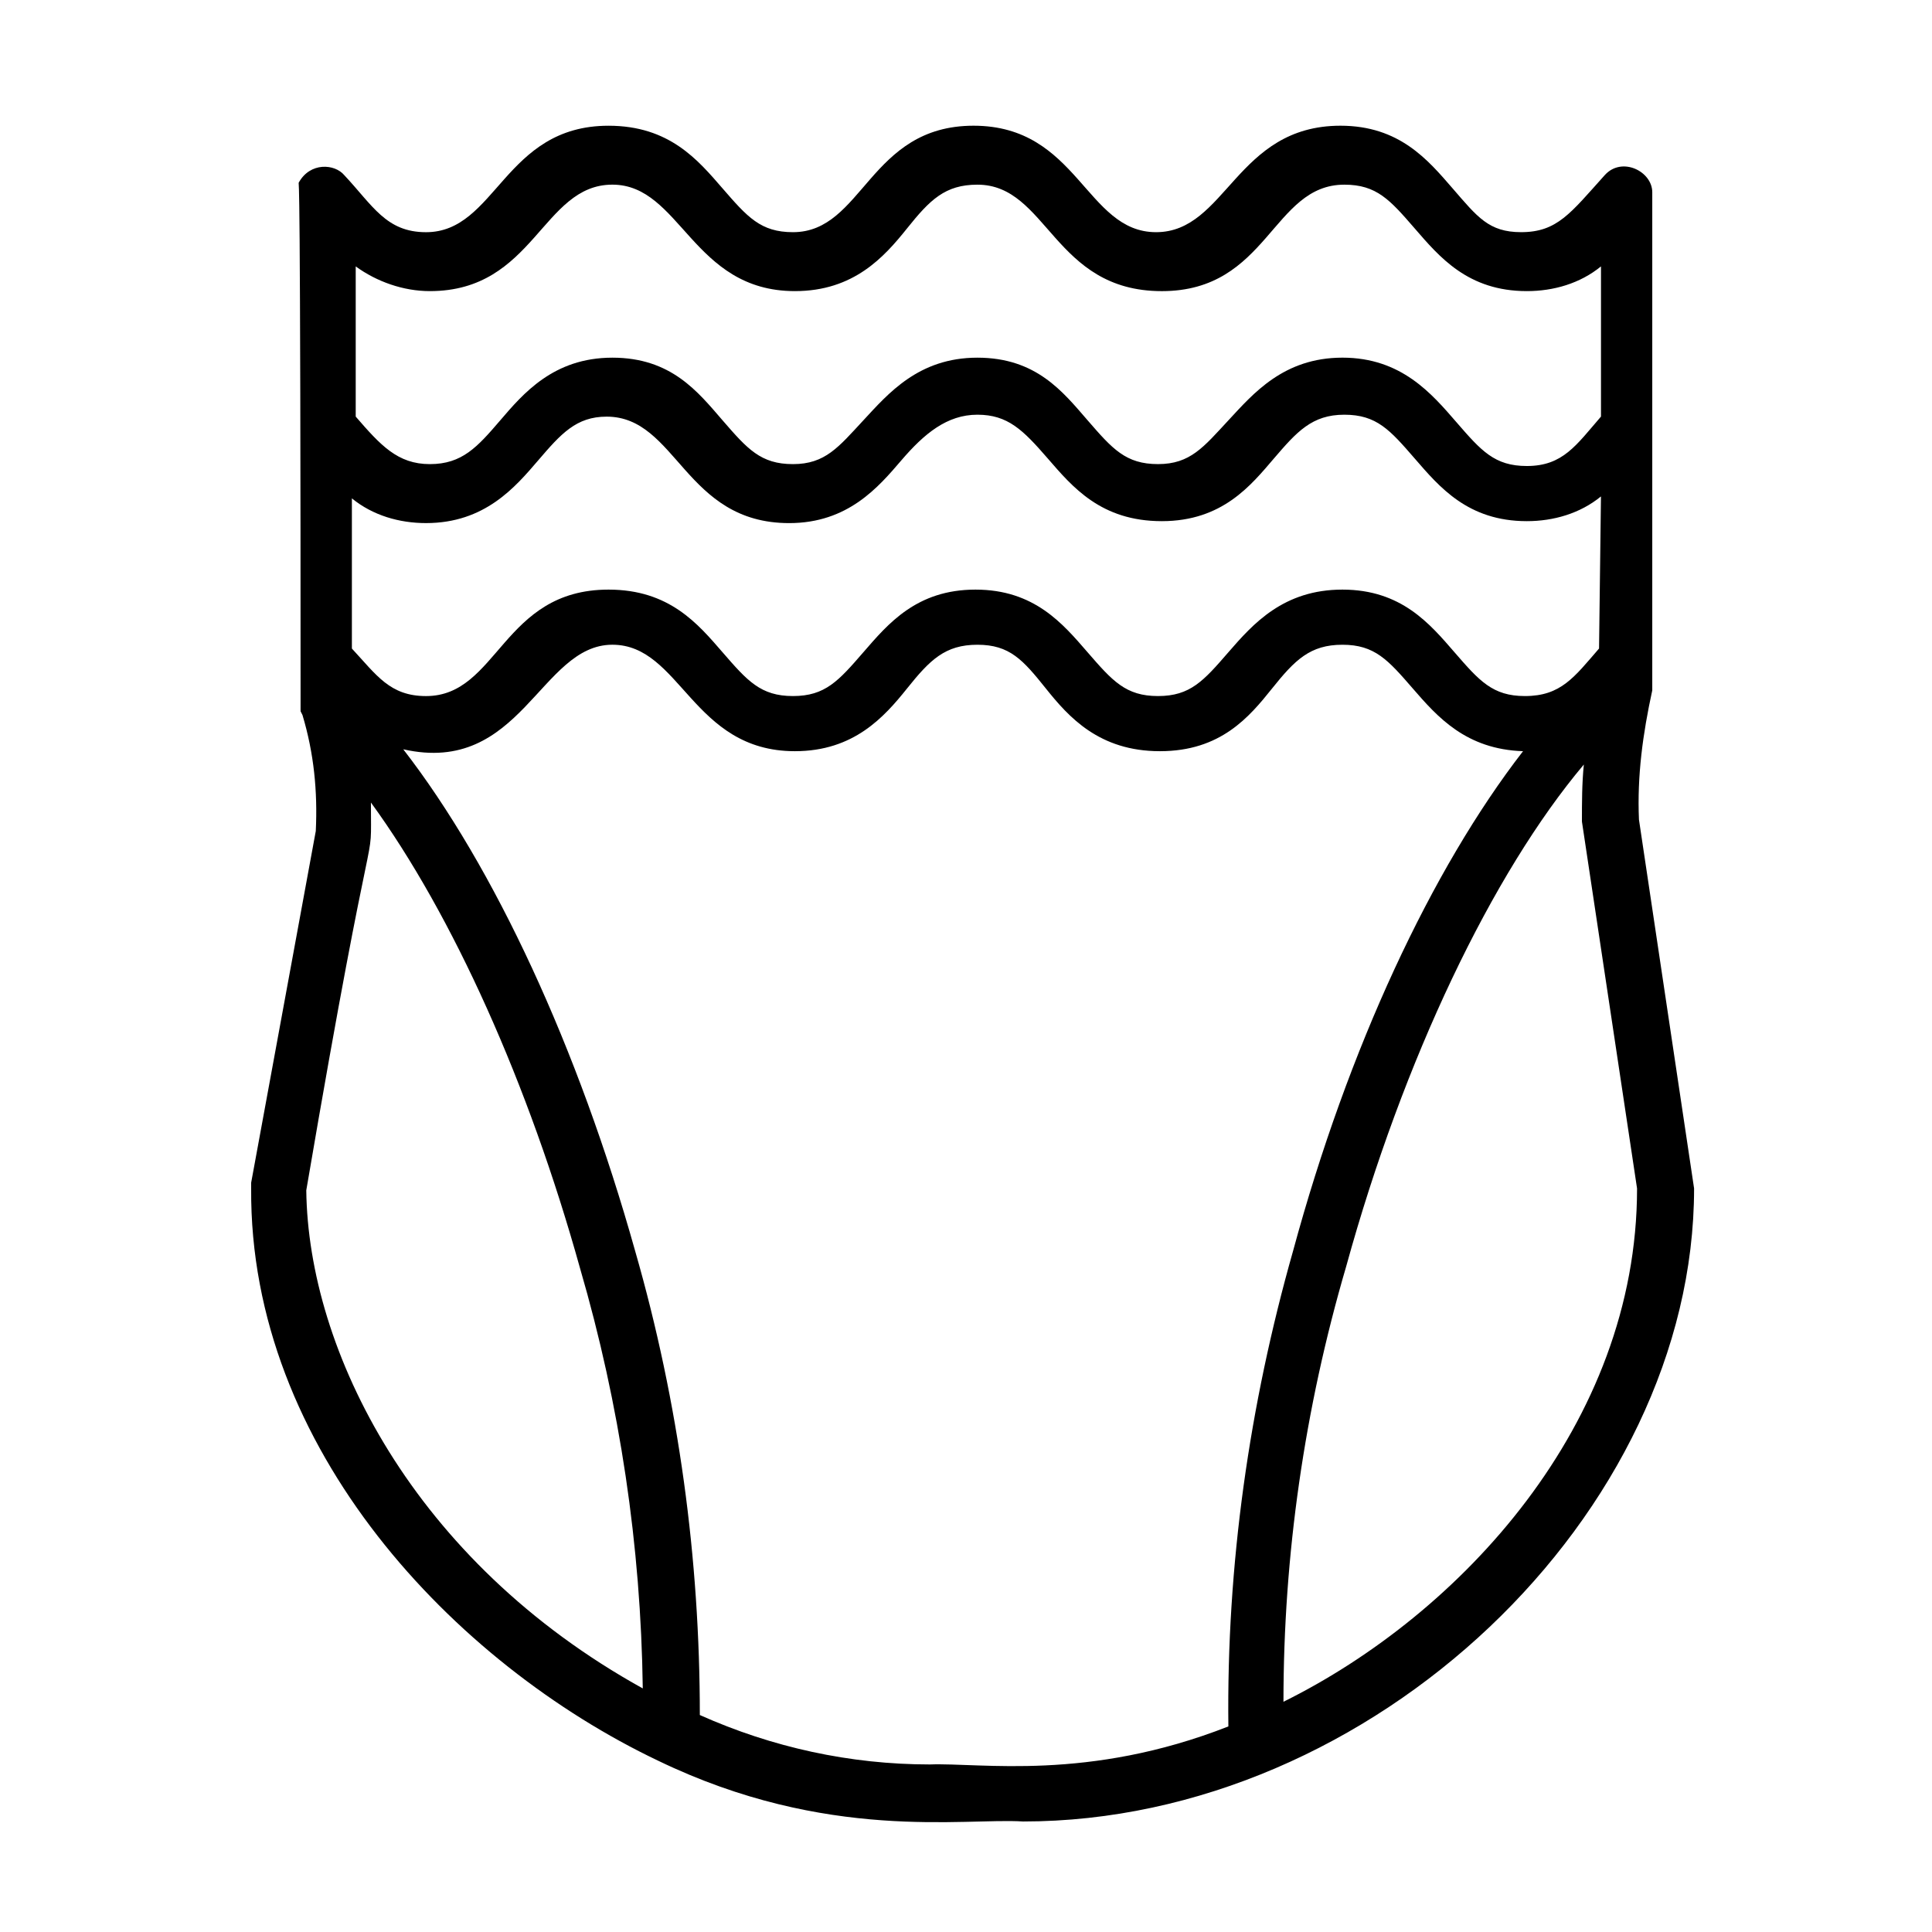 <?xml version="1.0" encoding="UTF-8"?>
<!-- Uploaded to: ICON Repo, www.svgrepo.com, Generator: ICON Repo Mixer Tools -->
<svg fill="#000000" width="800px" height="800px" version="1.1" viewBox="144 144 512 512" xmlns="http://www.w3.org/2000/svg">
 <path d="m318.38 610.59c44.84 21.664 81.113 15.113 96.73 16.121 92.699 0 177.84-81.617 177.84-167.77l-14.609-97.738c-0.504-11.586 1.008-22.672 3.527-34.258v-1.008-130.99c0-5.543-8.062-9.574-12.594-4.535-9.07 10.078-12.594 15.113-22.168 15.113-8.566 0-11.586-4.031-18.137-11.586-6.551-7.559-14.105-16.625-29.727-16.625-27.711 0-30.23 28.215-48.871 28.215s-20.656-28.215-48.367-28.215c-27.711 0-29.223 28.215-47.863 28.215-8.566 0-12.09-4.031-18.641-11.586-6.551-7.559-14.105-16.625-30.23-16.625-27.711 0-29.727 28.215-48.367 28.215-10.578 0-14.105-7.055-21.664-15.113-2.519-3.023-9.07-3.527-12.09 2.016 0.004 2.012 0.508-8.066 0.508 140.05l0.504 1.008c3.023 10.078 4.031 20.152 3.527 30.73l-17.129 93.203v1.512c-0.504 69.023 53.906 125.96 107.82 151.65zm72.043 1.008c-21.16 0-41.816-4.535-60.961-13.098 0-41.312-5.543-82.625-17.129-122.93-15.113-53.906-37.281-101.77-61.465-133 31.234 7.055 36.273-27.711 55.418-27.711 18.137 0 21.16 28.215 48.367 28.215 15.617 0 23.68-9.07 29.727-16.625 6.047-7.559 10.078-11.586 18.641-11.586 8.566 0 12.09 4.031 18.137 11.586 6.047 7.559 14.105 16.625 30.23 16.625 16.121 0 23.68-9.07 29.727-16.625 6.047-7.559 10.078-11.586 18.641-11.586 8.566 0 12.09 4.031 18.641 11.586 6.551 7.559 14.105 16.121 29.223 16.625-24.184 31.234-46.352 78.594-60.961 132.5-11.586 40.809-17.633 83.129-17.129 125.95-37.289 14.609-65.504 9.57-79.105 10.074zm177.34-295.73c-6.551 7.559-10.078 12.594-19.648 12.594-8.566 0-12.09-4.031-18.641-11.586-6.551-7.559-14.105-16.625-29.727-16.625-15.617 0-23.68 9.07-30.23 16.625-6.551 7.559-10.078 11.586-18.641 11.586-8.566 0-12.09-4.031-18.641-11.586-6.551-7.559-14.105-16.625-29.727-16.625-15.617 0-23.176 9.07-29.727 16.625-6.551 7.559-10.078 11.586-18.641 11.586-8.566 0-12.09-4.031-18.641-11.586-6.551-7.559-14.105-16.625-30.23-16.625-28.215 0-29.223 28.215-48.367 28.215-9.574 0-13.098-5.543-19.648-12.594v-39.801c5.543 4.535 12.594 6.551 19.648 6.551 15.617 0 23.68-9.574 29.727-16.625 6.047-7.055 10.078-11.586 18.137-11.586 18.641 0 20.656 28.215 48.367 28.215 15.617 0 23.68-9.574 29.727-16.625 6.051-7.062 12.098-12.102 20.156-12.102 8.062 0 12.09 4.031 18.641 11.586 6.551 7.559 14.105 16.625 30.23 16.625 16.121 0 23.68-9.574 29.727-16.625 6.047-7.055 10.078-11.586 18.641-11.586 8.566 0 12.09 4.031 18.641 11.586 6.551 7.559 14.105 16.625 29.727 16.625 7.055 0 14.105-2.016 19.648-6.551zm-83.633 279.11c0-38.793 5.543-77.586 16.625-115.37 15.113-54.914 38.793-104.29 62.977-133-0.504 5.039-0.504 10.078-0.504 15.113l14.609 97.234c0.004 62.473-46.852 112.85-93.707 136.03zm-226.21-373.83c27.711 0 29.727-28.215 48.367-28.215 18.137 0 21.16 28.215 48.367 28.215 15.617 0 23.68-9.07 29.727-16.625 6.047-7.559 10.078-11.586 18.641-11.586 18.641 0 20.152 28.215 48.871 28.215 28.215 0 29.223-28.215 48.367-28.215 8.566 0 12.09 4.031 18.641 11.586 6.551 7.559 14.105 16.625 29.727 16.625 7.055 0 14.105-2.016 19.648-6.551v39.801c-6.551 7.559-10.078 13.098-19.648 13.098-8.566 0-12.09-4.031-18.641-11.586-6.551-7.559-14.609-17.129-30.23-17.129-15.617 0-23.68 9.574-30.23 16.625-6.551 7.055-10.078 11.586-18.641 11.586-8.566 0-12.09-4.031-18.641-11.586-6.559-7.555-13.609-16.621-29.23-16.621-15.617 0-23.68 9.574-30.23 16.625-6.551 7.055-10.078 11.586-18.641 11.586-8.566 0-12.09-4.031-18.641-11.586-6.547-7.559-13.602-16.625-29.219-16.625-15.617 0-23.68 9.574-29.727 16.625-6.047 7.055-10.078 11.586-18.641 11.586-8.566 0-13.098-5.039-19.648-12.594v-39.801c5.543 4.031 12.598 6.547 19.652 6.547zm-15.621 135.53c21.664 29.727 41.816 74.562 55.418 123.43 10.578 36.273 16.121 73.555 16.625 111.34-60.961-33.754-88.672-89.68-89.176-132 18.645-109.33 17.133-82.121 17.133-102.78z"/>
</svg>